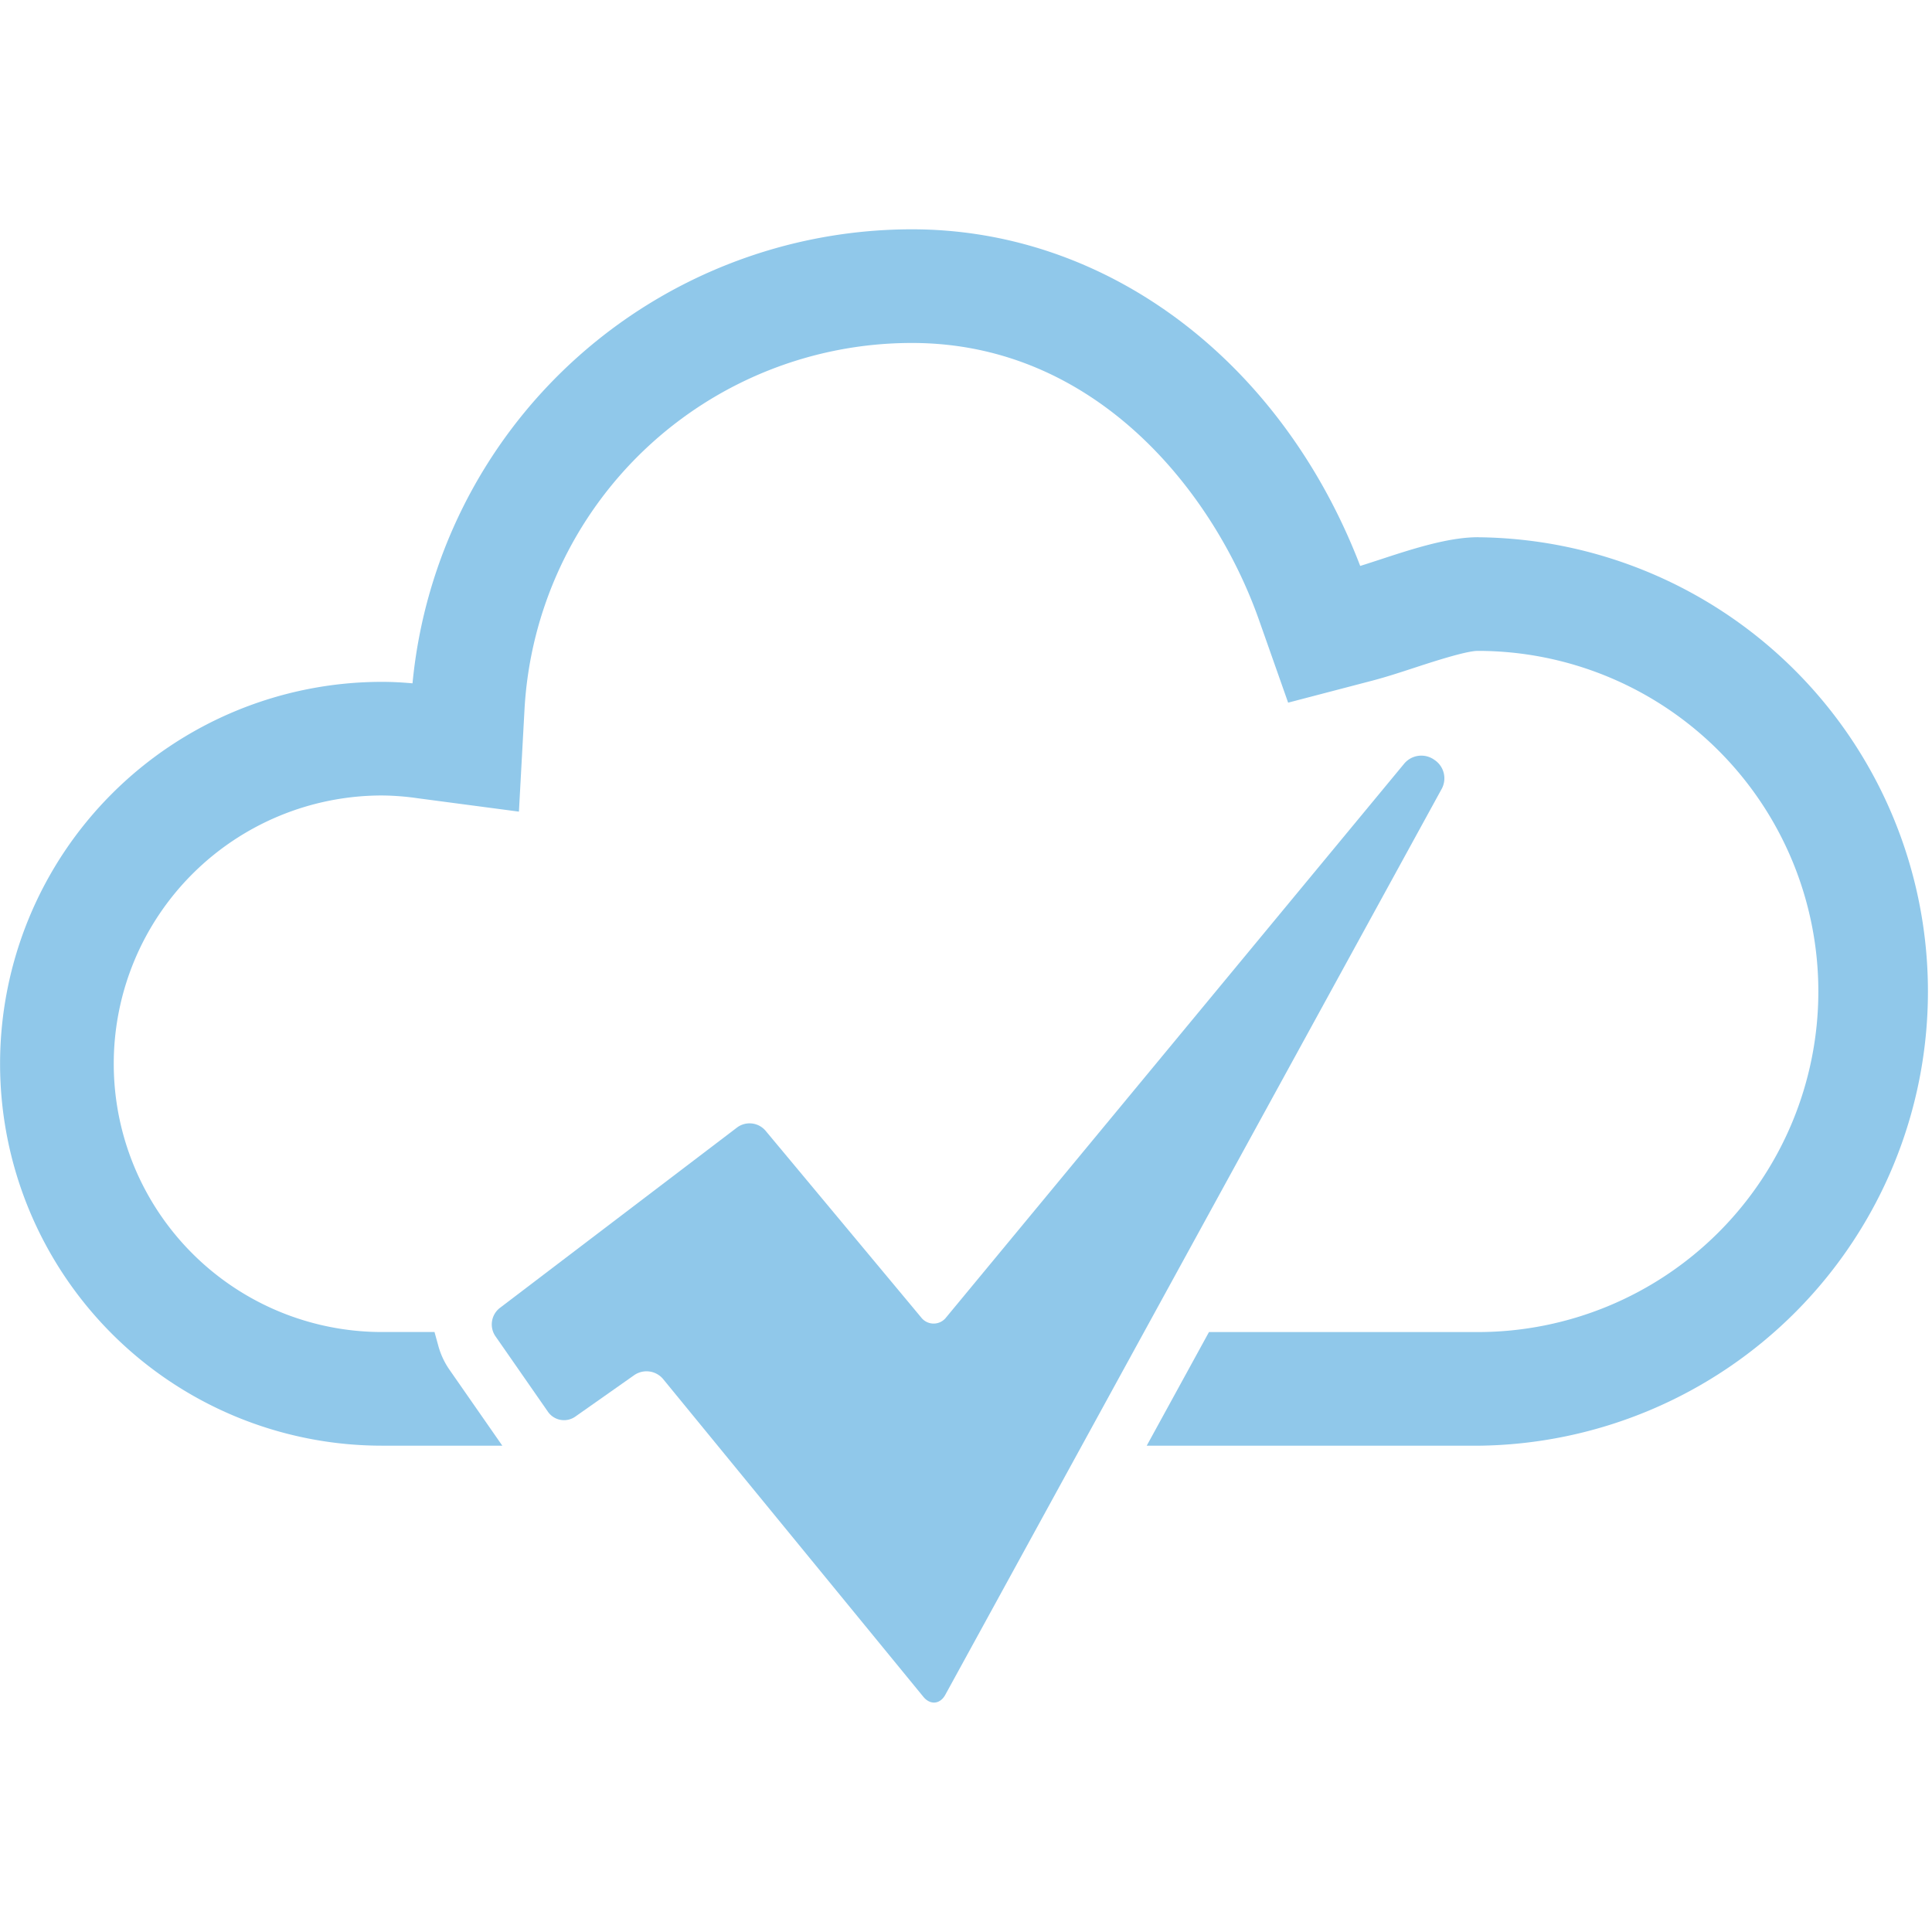 <svg id="Layer_1" data-name="Layer 1" xmlns="http://www.w3.org/2000/svg" viewBox="0 0 512 512"><title>cloud-checkmark-flat</title><g id="cloud-checkmark"><path d="M391.65,142.37c-7.89,0-17.6,3.18-26.18,6-1.73.56-3.4,1.11-5,1.61C339.6,95.61,293.42,60.77,241.69,60.77A133,133,0,0,0,109.32,181.09c-2.89-.26-5.53-.39-8.09-.39a101.21,101.21,0,1,0,0,202.42h31.89l-14.2-20.41a20.69,20.69,0,0,1-2.77-6.08l-1-3.63H101.24a71.09,71.09,0,1,1,0-142.19,69.5,69.5,0,0,1,9.42.73l26.86,3.55L139,188A102.81,102.81,0,0,1,241.69,90.89c48.81,0,80.08,39.61,92,73.53l7.68,21.79,22.34-5.84c3.48-.91,7.2-2.12,11.11-3.4,4.43-1.45,13.66-4.48,16.8-4.48a90.26,90.26,0,0,1,0,180.52H320.39l-16.5,30.12h87.75a120.38,120.38,0,0,0,0-240.75Z" fill="#90c8ea"/><path d="M380.29,201.48l-.44-.3a5.92,5.92,0,0,0-7.67,1.13L250.76,349.1a4.18,4.18,0,0,1-6.67,0l-41.23-49.47a5.56,5.56,0,0,0-7.52-.84l-62.88,47.83a5.54,5.54,0,0,0-1.19,7.46L134,358l11.21,16.13a5.19,5.19,0,0,0,7.26,1.28l15.63-11a5.74,5.74,0,0,1,7.59,1l10.36,12.65,58.65,71.61c1.82,2.23,4.44,2,5.82-.54l38.94-71.07,11-20.08,81.65-149A5.86,5.86,0,0,0,380.29,201.48Z" fill="#90c8ea"/></g></svg>